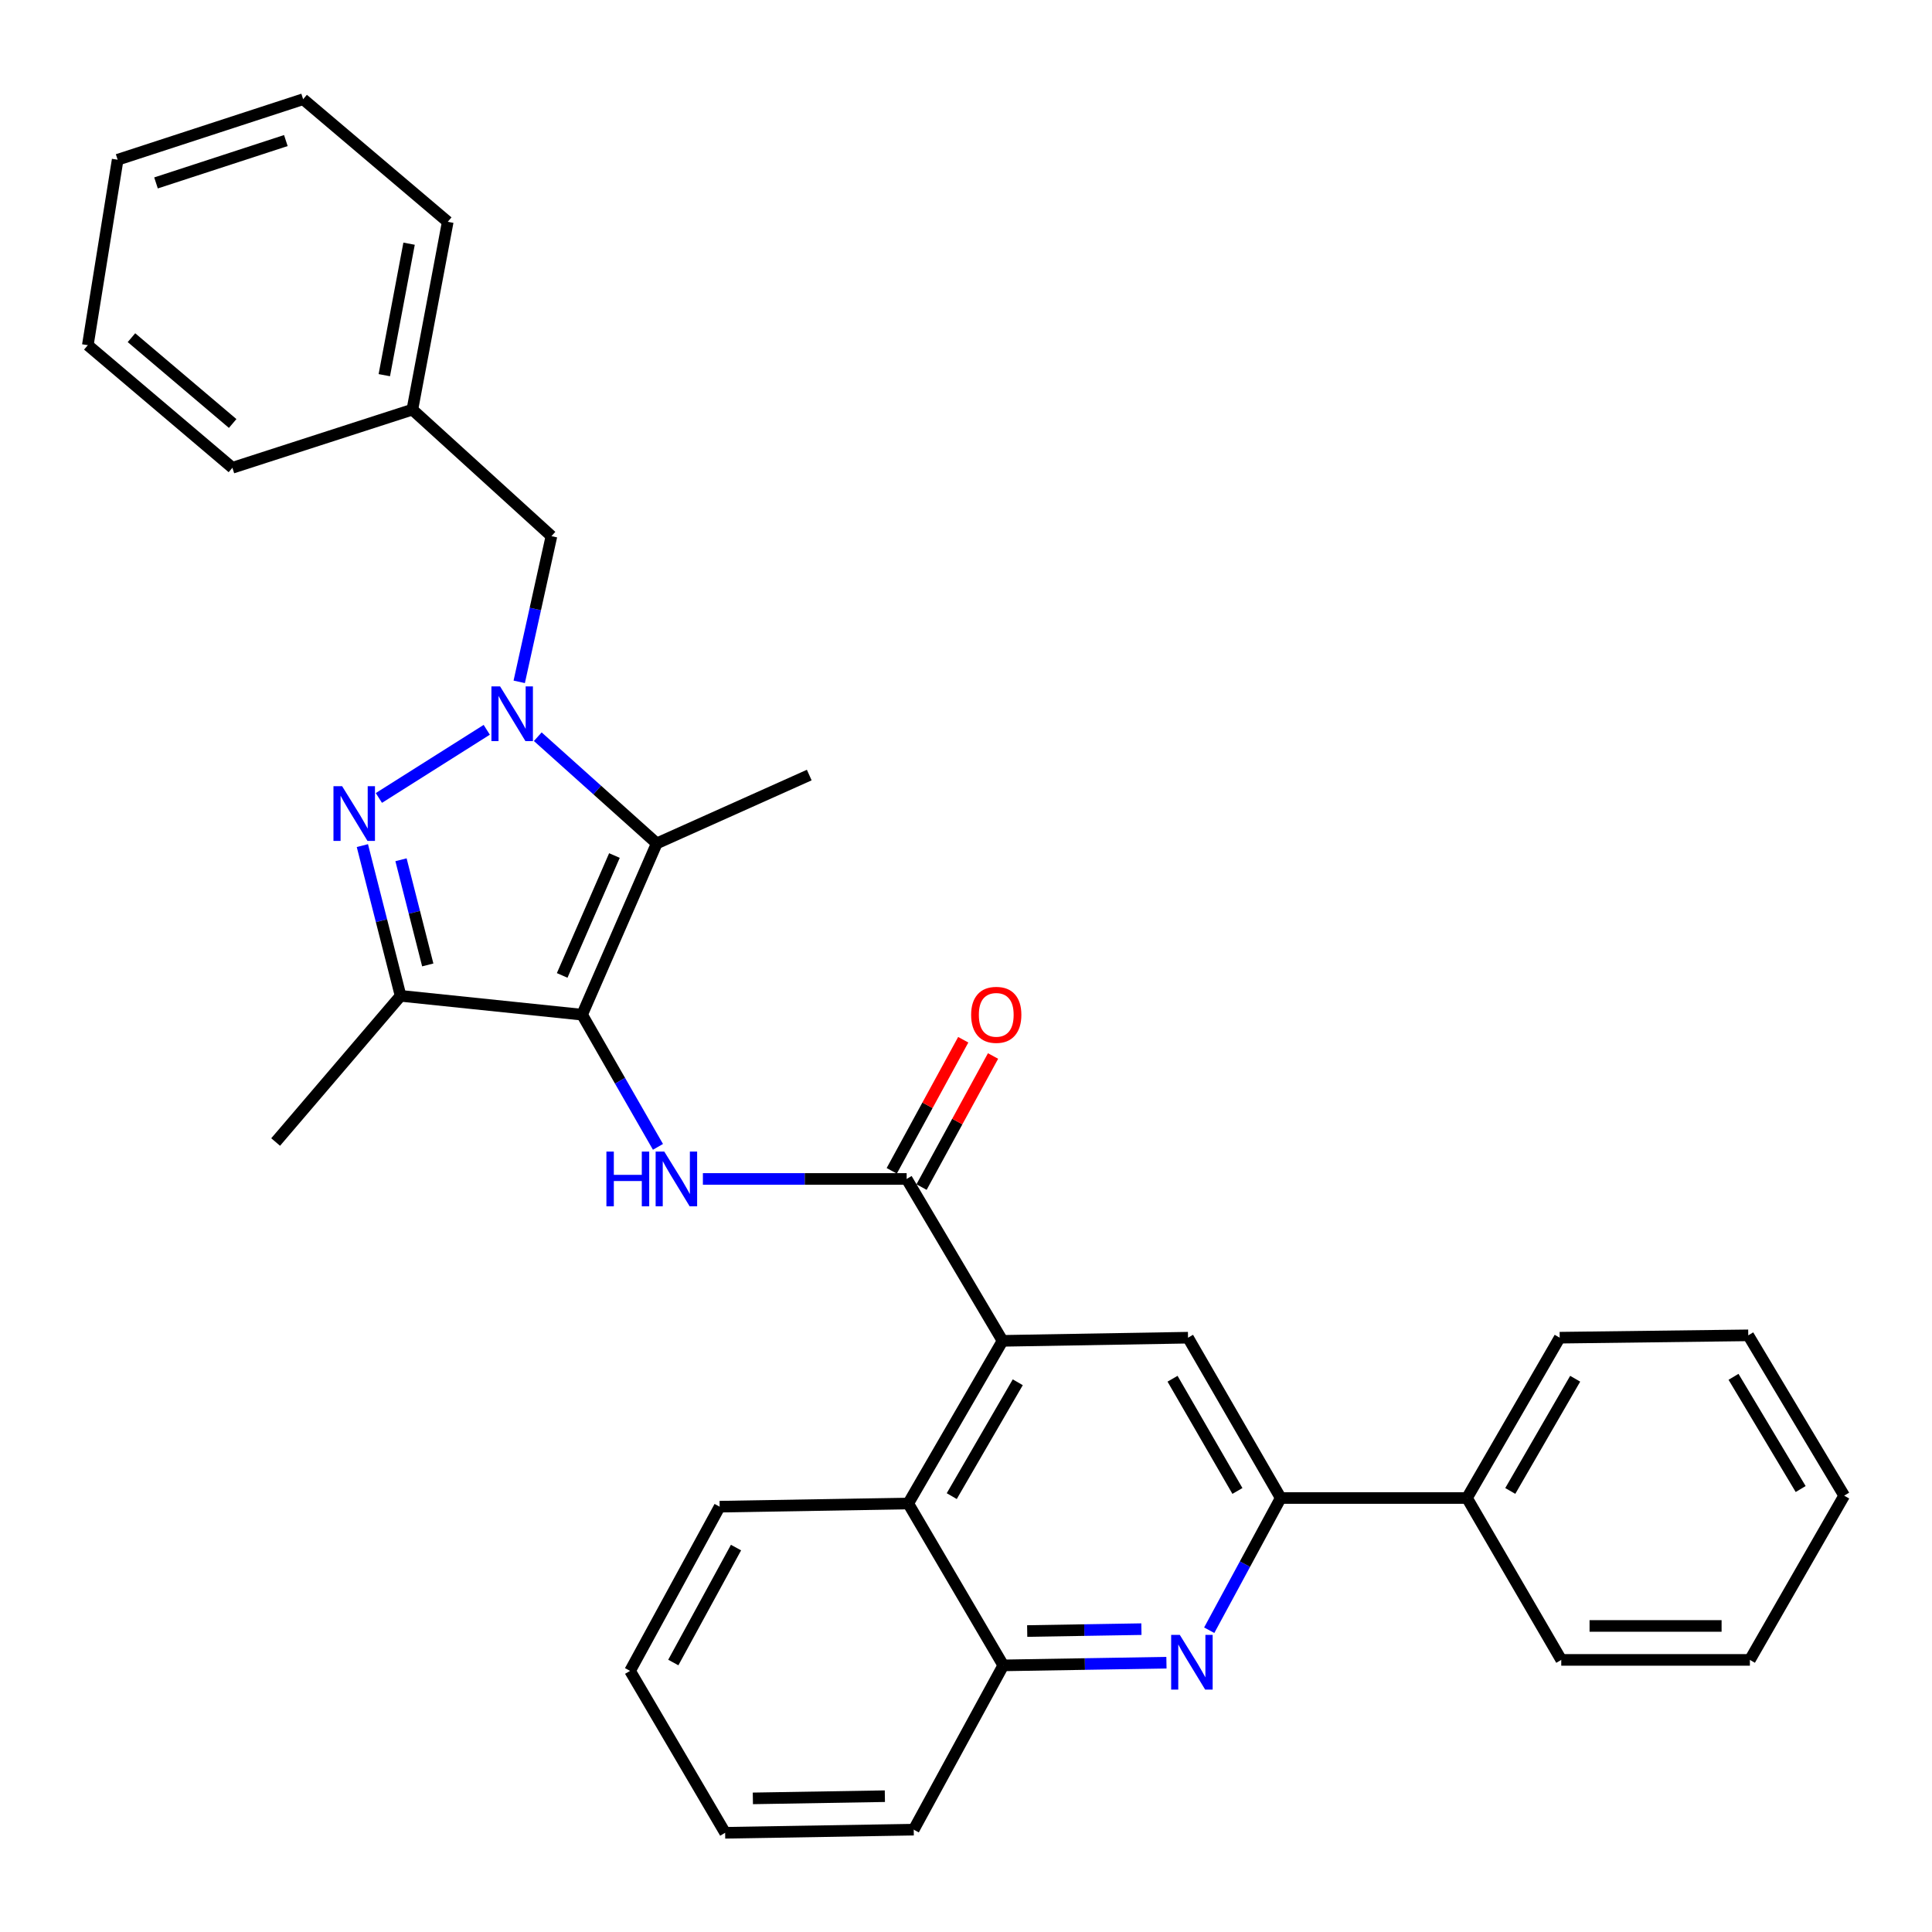<?xml version='1.0' encoding='iso-8859-1'?>
<svg version='1.1' baseProfile='full'
              xmlns='http://www.w3.org/2000/svg'
                      xmlns:rdkit='http://www.rdkit.org/xml'
                      xmlns:xlink='http://www.w3.org/1999/xlink'
                  xml:space='preserve'
width='1000px' height='1000px' viewBox='0 0 1000 1000'>
<!-- END OF HEADER -->
<rect style='opacity:1.0;fill:#FFFFFF;stroke:none' width='1000' height='1000' x='0' y='0'> </rect>
<path class='bond-2' d='M 301.296,525.196 L 339.933,436.547' style='fill:none;fill-rule:evenodd;stroke:#000000;stroke-width:6px;stroke-linecap:butt;stroke-linejoin:miter;stroke-opacity:1' />
<path class='bond-2' d='M 290.983,504.878 L 318.03,442.824' style='fill:none;fill-rule:evenodd;stroke:#000000;stroke-width:6px;stroke-linecap:butt;stroke-linejoin:miter;stroke-opacity:1' />
<path class='bond-3' d='M 301.296,525.196 L 207.347,515.443' style='fill:none;fill-rule:evenodd;stroke:#000000;stroke-width:6px;stroke-linecap:butt;stroke-linejoin:miter;stroke-opacity:1' />
<path class='bond-4' d='M 301.296,525.196 L 320.929,559.403' style='fill:none;fill-rule:evenodd;stroke:#000000;stroke-width:6px;stroke-linecap:butt;stroke-linejoin:miter;stroke-opacity:1' />
<path class='bond-4' d='M 320.929,559.403 L 340.562,593.611' style='fill:none;fill-rule:evenodd;stroke:#0000FF;stroke-width:6px;stroke-linecap:butt;stroke-linejoin:miter;stroke-opacity:1' />
<path class='bond-0' d='M 278.351,381.32 L 309.142,408.933' style='fill:none;fill-rule:evenodd;stroke:#0000FF;stroke-width:6px;stroke-linecap:butt;stroke-linejoin:miter;stroke-opacity:1' />
<path class='bond-0' d='M 309.142,408.933 L 339.933,436.547' style='fill:none;fill-rule:evenodd;stroke:#000000;stroke-width:6px;stroke-linecap:butt;stroke-linejoin:miter;stroke-opacity:1' />
<path class='bond-12' d='M 268.749,352.92 L 277.086,315.213' style='fill:none;fill-rule:evenodd;stroke:#0000FF;stroke-width:6px;stroke-linecap:butt;stroke-linejoin:miter;stroke-opacity:1' />
<path class='bond-12' d='M 277.086,315.213 L 285.423,277.506' style='fill:none;fill-rule:evenodd;stroke:#000000;stroke-width:6px;stroke-linecap:butt;stroke-linejoin:miter;stroke-opacity:1' />
<path class='bond-32' d='M 251.941,377.746 L 196.111,413.018' style='fill:none;fill-rule:evenodd;stroke:#0000FF;stroke-width:6px;stroke-linecap:butt;stroke-linejoin:miter;stroke-opacity:1' />
<path class='bond-1' d='M 187.564,437.679 L 197.455,476.561' style='fill:none;fill-rule:evenodd;stroke:#0000FF;stroke-width:6px;stroke-linecap:butt;stroke-linejoin:miter;stroke-opacity:1' />
<path class='bond-1' d='M 197.455,476.561 L 207.347,515.443' style='fill:none;fill-rule:evenodd;stroke:#000000;stroke-width:6px;stroke-linecap:butt;stroke-linejoin:miter;stroke-opacity:1' />
<path class='bond-1' d='M 207.56,445.011 L 214.484,472.229' style='fill:none;fill-rule:evenodd;stroke:#0000FF;stroke-width:6px;stroke-linecap:butt;stroke-linejoin:miter;stroke-opacity:1' />
<path class='bond-1' d='M 214.484,472.229 L 221.408,499.447' style='fill:none;fill-rule:evenodd;stroke:#000000;stroke-width:6px;stroke-linecap:butt;stroke-linejoin:miter;stroke-opacity:1' />
<path class='bond-15' d='M 339.933,436.547 L 418.868,401.17' style='fill:none;fill-rule:evenodd;stroke:#000000;stroke-width:6px;stroke-linecap:butt;stroke-linejoin:miter;stroke-opacity:1' />
<path class='bond-17' d='M 207.347,515.443 L 142.674,591.108' style='fill:none;fill-rule:evenodd;stroke:#000000;stroke-width:6px;stroke-linecap:butt;stroke-linejoin:miter;stroke-opacity:1' />
<path class='bond-5' d='M 363.815,610.222 L 416.547,610.222' style='fill:none;fill-rule:evenodd;stroke:#0000FF;stroke-width:6px;stroke-linecap:butt;stroke-linejoin:miter;stroke-opacity:1' />
<path class='bond-5' d='M 416.547,610.222 L 469.279,610.222' style='fill:none;fill-rule:evenodd;stroke:#000000;stroke-width:6px;stroke-linecap:butt;stroke-linejoin:miter;stroke-opacity:1' />
<path class='bond-6' d='M 469.279,610.222 L 518.919,694.019' style='fill:none;fill-rule:evenodd;stroke:#000000;stroke-width:6px;stroke-linecap:butt;stroke-linejoin:miter;stroke-opacity:1' />
<path class='bond-13' d='M 476.992,614.429 L 495.496,580.507' style='fill:none;fill-rule:evenodd;stroke:#000000;stroke-width:6px;stroke-linecap:butt;stroke-linejoin:miter;stroke-opacity:1' />
<path class='bond-13' d='M 495.496,580.507 L 513.999,546.584' style='fill:none;fill-rule:evenodd;stroke:#FF0000;stroke-width:6px;stroke-linecap:butt;stroke-linejoin:miter;stroke-opacity:1' />
<path class='bond-13' d='M 461.566,606.015 L 480.07,572.092' style='fill:none;fill-rule:evenodd;stroke:#000000;stroke-width:6px;stroke-linecap:butt;stroke-linejoin:miter;stroke-opacity:1' />
<path class='bond-13' d='M 480.07,572.092 L 498.573,538.17' style='fill:none;fill-rule:evenodd;stroke:#FF0000;stroke-width:6px;stroke-linecap:butt;stroke-linejoin:miter;stroke-opacity:1' />
<path class='bond-9' d='M 518.919,694.019 L 614.918,692.388' style='fill:none;fill-rule:evenodd;stroke:#000000;stroke-width:6px;stroke-linecap:butt;stroke-linejoin:miter;stroke-opacity:1' />
<path class='bond-10' d='M 518.919,694.019 L 470.099,778.206' style='fill:none;fill-rule:evenodd;stroke:#000000;stroke-width:6px;stroke-linecap:butt;stroke-linejoin:miter;stroke-opacity:1' />
<path class='bond-10' d='M 526.796,715.461 L 492.623,774.392' style='fill:none;fill-rule:evenodd;stroke:#000000;stroke-width:6px;stroke-linecap:butt;stroke-linejoin:miter;stroke-opacity:1' />
<path class='bond-7' d='M 603.748,860.601 L 561.523,861.301' style='fill:none;fill-rule:evenodd;stroke:#0000FF;stroke-width:6px;stroke-linecap:butt;stroke-linejoin:miter;stroke-opacity:1' />
<path class='bond-7' d='M 561.523,861.301 L 519.299,862.002' style='fill:none;fill-rule:evenodd;stroke:#000000;stroke-width:6px;stroke-linecap:butt;stroke-linejoin:miter;stroke-opacity:1' />
<path class='bond-7' d='M 590.789,843.242 L 561.232,843.732' style='fill:none;fill-rule:evenodd;stroke:#0000FF;stroke-width:6px;stroke-linecap:butt;stroke-linejoin:miter;stroke-opacity:1' />
<path class='bond-7' d='M 561.232,843.732 L 531.675,844.223' style='fill:none;fill-rule:evenodd;stroke:#000000;stroke-width:6px;stroke-linecap:butt;stroke-linejoin:miter;stroke-opacity:1' />
<path class='bond-33' d='M 625.891,843.806 L 644.395,809.585' style='fill:none;fill-rule:evenodd;stroke:#0000FF;stroke-width:6px;stroke-linecap:butt;stroke-linejoin:miter;stroke-opacity:1' />
<path class='bond-33' d='M 644.395,809.585 L 662.898,775.365' style='fill:none;fill-rule:evenodd;stroke:#000000;stroke-width:6px;stroke-linecap:butt;stroke-linejoin:miter;stroke-opacity:1' />
<path class='bond-8' d='M 662.898,775.365 L 614.918,692.388' style='fill:none;fill-rule:evenodd;stroke:#000000;stroke-width:6px;stroke-linecap:butt;stroke-linejoin:miter;stroke-opacity:1' />
<path class='bond-8' d='M 640.489,771.714 L 606.903,713.631' style='fill:none;fill-rule:evenodd;stroke:#000000;stroke-width:6px;stroke-linecap:butt;stroke-linejoin:miter;stroke-opacity:1' />
<path class='bond-14' d='M 662.898,775.365 L 759.307,775.365' style='fill:none;fill-rule:evenodd;stroke:#000000;stroke-width:6px;stroke-linecap:butt;stroke-linejoin:miter;stroke-opacity:1' />
<path class='bond-11' d='M 470.099,778.206 L 519.299,862.002' style='fill:none;fill-rule:evenodd;stroke:#000000;stroke-width:6px;stroke-linecap:butt;stroke-linejoin:miter;stroke-opacity:1' />
<path class='bond-18' d='M 470.099,778.206 L 372.489,779.855' style='fill:none;fill-rule:evenodd;stroke:#000000;stroke-width:6px;stroke-linecap:butt;stroke-linejoin:miter;stroke-opacity:1' />
<path class='bond-19' d='M 519.299,862.002 L 472.94,947.029' style='fill:none;fill-rule:evenodd;stroke:#000000;stroke-width:6px;stroke-linecap:butt;stroke-linejoin:miter;stroke-opacity:1' />
<path class='bond-16' d='M 285.423,277.506 L 213.438,212.023' style='fill:none;fill-rule:evenodd;stroke:#000000;stroke-width:6px;stroke-linecap:butt;stroke-linejoin:miter;stroke-opacity:1' />
<path class='bond-20' d='M 759.307,775.365 L 807.296,692.388' style='fill:none;fill-rule:evenodd;stroke:#000000;stroke-width:6px;stroke-linecap:butt;stroke-linejoin:miter;stroke-opacity:1' />
<path class='bond-20' d='M 781.716,771.716 L 815.309,713.632' style='fill:none;fill-rule:evenodd;stroke:#000000;stroke-width:6px;stroke-linecap:butt;stroke-linejoin:miter;stroke-opacity:1' />
<path class='bond-21' d='M 759.307,775.365 L 808.107,859.161' style='fill:none;fill-rule:evenodd;stroke:#000000;stroke-width:6px;stroke-linecap:butt;stroke-linejoin:miter;stroke-opacity:1' />
<path class='bond-22' d='M 213.438,212.023 L 231.752,114.803' style='fill:none;fill-rule:evenodd;stroke:#000000;stroke-width:6px;stroke-linecap:butt;stroke-linejoin:miter;stroke-opacity:1' />
<path class='bond-22' d='M 198.917,194.187 L 211.737,126.134' style='fill:none;fill-rule:evenodd;stroke:#000000;stroke-width:6px;stroke-linecap:butt;stroke-linejoin:miter;stroke-opacity:1' />
<path class='bond-23' d='M 213.438,212.023 L 120.29,242.119' style='fill:none;fill-rule:evenodd;stroke:#000000;stroke-width:6px;stroke-linecap:butt;stroke-linejoin:miter;stroke-opacity:1' />
<path class='bond-24' d='M 372.489,779.855 L 326.12,864.853' style='fill:none;fill-rule:evenodd;stroke:#000000;stroke-width:6px;stroke-linecap:butt;stroke-linejoin:miter;stroke-opacity:1' />
<path class='bond-24' d='M 380.959,801.02 L 348.501,860.518' style='fill:none;fill-rule:evenodd;stroke:#000000;stroke-width:6px;stroke-linecap:butt;stroke-linejoin:miter;stroke-opacity:1' />
<path class='bond-34' d='M 472.94,947.029 L 375.33,948.649' style='fill:none;fill-rule:evenodd;stroke:#000000;stroke-width:6px;stroke-linecap:butt;stroke-linejoin:miter;stroke-opacity:1' />
<path class='bond-34' d='M 458.007,929.703 L 389.68,930.837' style='fill:none;fill-rule:evenodd;stroke:#000000;stroke-width:6px;stroke-linecap:butt;stroke-linejoin:miter;stroke-opacity:1' />
<path class='bond-26' d='M 807.296,692.388 L 904.896,691.168' style='fill:none;fill-rule:evenodd;stroke:#000000;stroke-width:6px;stroke-linecap:butt;stroke-linejoin:miter;stroke-opacity:1' />
<path class='bond-27' d='M 808.107,859.161 L 905.736,859.161' style='fill:none;fill-rule:evenodd;stroke:#000000;stroke-width:6px;stroke-linecap:butt;stroke-linejoin:miter;stroke-opacity:1' />
<path class='bond-27' d='M 822.751,841.59 L 891.091,841.59' style='fill:none;fill-rule:evenodd;stroke:#000000;stroke-width:6px;stroke-linecap:butt;stroke-linejoin:miter;stroke-opacity:1' />
<path class='bond-28' d='M 231.752,114.803 L 156.907,51.351' style='fill:none;fill-rule:evenodd;stroke:#000000;stroke-width:6px;stroke-linecap:butt;stroke-linejoin:miter;stroke-opacity:1' />
<path class='bond-29' d='M 120.29,242.119 L 45.455,178.666' style='fill:none;fill-rule:evenodd;stroke:#000000;stroke-width:6px;stroke-linecap:butt;stroke-linejoin:miter;stroke-opacity:1' />
<path class='bond-29' d='M 120.428,219.198 L 68.044,174.782' style='fill:none;fill-rule:evenodd;stroke:#000000;stroke-width:6px;stroke-linecap:butt;stroke-linejoin:miter;stroke-opacity:1' />
<path class='bond-25' d='M 326.12,864.853 L 375.33,948.649' style='fill:none;fill-rule:evenodd;stroke:#000000;stroke-width:6px;stroke-linecap:butt;stroke-linejoin:miter;stroke-opacity:1' />
<path class='bond-30' d='M 904.896,691.168 L 954.545,774.145' style='fill:none;fill-rule:evenodd;stroke:#000000;stroke-width:6px;stroke-linecap:butt;stroke-linejoin:miter;stroke-opacity:1' />
<path class='bond-30' d='M 897.265,712.637 L 932.02,770.72' style='fill:none;fill-rule:evenodd;stroke:#000000;stroke-width:6px;stroke-linecap:butt;stroke-linejoin:miter;stroke-opacity:1' />
<path class='bond-36' d='M 905.736,859.161 L 954.545,774.145' style='fill:none;fill-rule:evenodd;stroke:#000000;stroke-width:6px;stroke-linecap:butt;stroke-linejoin:miter;stroke-opacity:1' />
<path class='bond-35' d='M 156.907,51.351 L 60.898,82.677' style='fill:none;fill-rule:evenodd;stroke:#000000;stroke-width:6px;stroke-linecap:butt;stroke-linejoin:miter;stroke-opacity:1' />
<path class='bond-35' d='M 147.956,72.754 L 80.75,94.683' style='fill:none;fill-rule:evenodd;stroke:#000000;stroke-width:6px;stroke-linecap:butt;stroke-linejoin:miter;stroke-opacity:1' />
<path class='bond-31' d='M 45.455,178.666 L 60.898,82.677' style='fill:none;fill-rule:evenodd;stroke:#000000;stroke-width:6px;stroke-linecap:butt;stroke-linejoin:miter;stroke-opacity:1' />
<path  class='atom-1' d='M 258.838 355.274
L 268.118 370.274
Q 269.038 371.754, 270.518 374.434
Q 271.998 377.114, 272.078 377.274
L 272.078 355.274
L 275.838 355.274
L 275.838 383.594
L 271.958 383.594
L 261.998 367.194
Q 260.838 365.274, 259.598 363.074
Q 258.398 360.874, 258.038 360.194
L 258.038 383.594
L 254.358 383.594
L 254.358 355.274
L 258.838 355.274
' fill='#0000FF'/>
<path  class='atom-2' d='M 177.082 406.924
L 186.362 421.924
Q 187.282 423.404, 188.762 426.084
Q 190.242 428.764, 190.322 428.924
L 190.322 406.924
L 194.082 406.924
L 194.082 435.244
L 190.202 435.244
L 180.242 418.844
Q 179.082 416.924, 177.842 414.724
Q 176.642 412.524, 176.282 411.844
L 176.282 435.244
L 172.602 435.244
L 172.602 406.924
L 177.082 406.924
' fill='#0000FF'/>
<path  class='atom-5' d='M 313.876 596.062
L 317.716 596.062
L 317.716 608.102
L 332.196 608.102
L 332.196 596.062
L 336.036 596.062
L 336.036 624.382
L 332.196 624.382
L 332.196 611.302
L 317.716 611.302
L 317.716 624.382
L 313.876 624.382
L 313.876 596.062
' fill='#0000FF'/>
<path  class='atom-5' d='M 343.836 596.062
L 353.116 611.062
Q 354.036 612.542, 355.516 615.222
Q 356.996 617.902, 357.076 618.062
L 357.076 596.062
L 360.836 596.062
L 360.836 624.382
L 356.956 624.382
L 346.996 607.982
Q 345.836 606.062, 344.596 603.862
Q 343.396 601.662, 343.036 600.982
L 343.036 624.382
L 339.356 624.382
L 339.356 596.062
L 343.836 596.062
' fill='#0000FF'/>
<path  class='atom-8' d='M 610.669 846.222
L 619.949 861.222
Q 620.869 862.702, 622.349 865.382
Q 623.829 868.062, 623.909 868.222
L 623.909 846.222
L 627.669 846.222
L 627.669 874.542
L 623.789 874.542
L 613.829 858.142
Q 612.669 856.222, 611.429 854.022
Q 610.229 851.822, 609.869 851.142
L 609.869 874.542
L 606.189 874.542
L 606.189 846.222
L 610.669 846.222
' fill='#0000FF'/>
<path  class='atom-14' d='M 502.658 525.276
Q 502.658 518.476, 506.018 514.676
Q 509.378 510.876, 515.658 510.876
Q 521.938 510.876, 525.298 514.676
Q 528.658 518.476, 528.658 525.276
Q 528.658 532.156, 525.258 536.076
Q 521.858 539.956, 515.658 539.956
Q 509.418 539.956, 506.018 536.076
Q 502.658 532.196, 502.658 525.276
M 515.658 536.756
Q 519.978 536.756, 522.298 533.876
Q 524.658 530.956, 524.658 525.276
Q 524.658 519.716, 522.298 516.916
Q 519.978 514.076, 515.658 514.076
Q 511.338 514.076, 508.978 516.876
Q 506.658 519.676, 506.658 525.276
Q 506.658 530.996, 508.978 533.876
Q 511.338 536.756, 515.658 536.756
' fill='#FF0000'/>
</svg>

